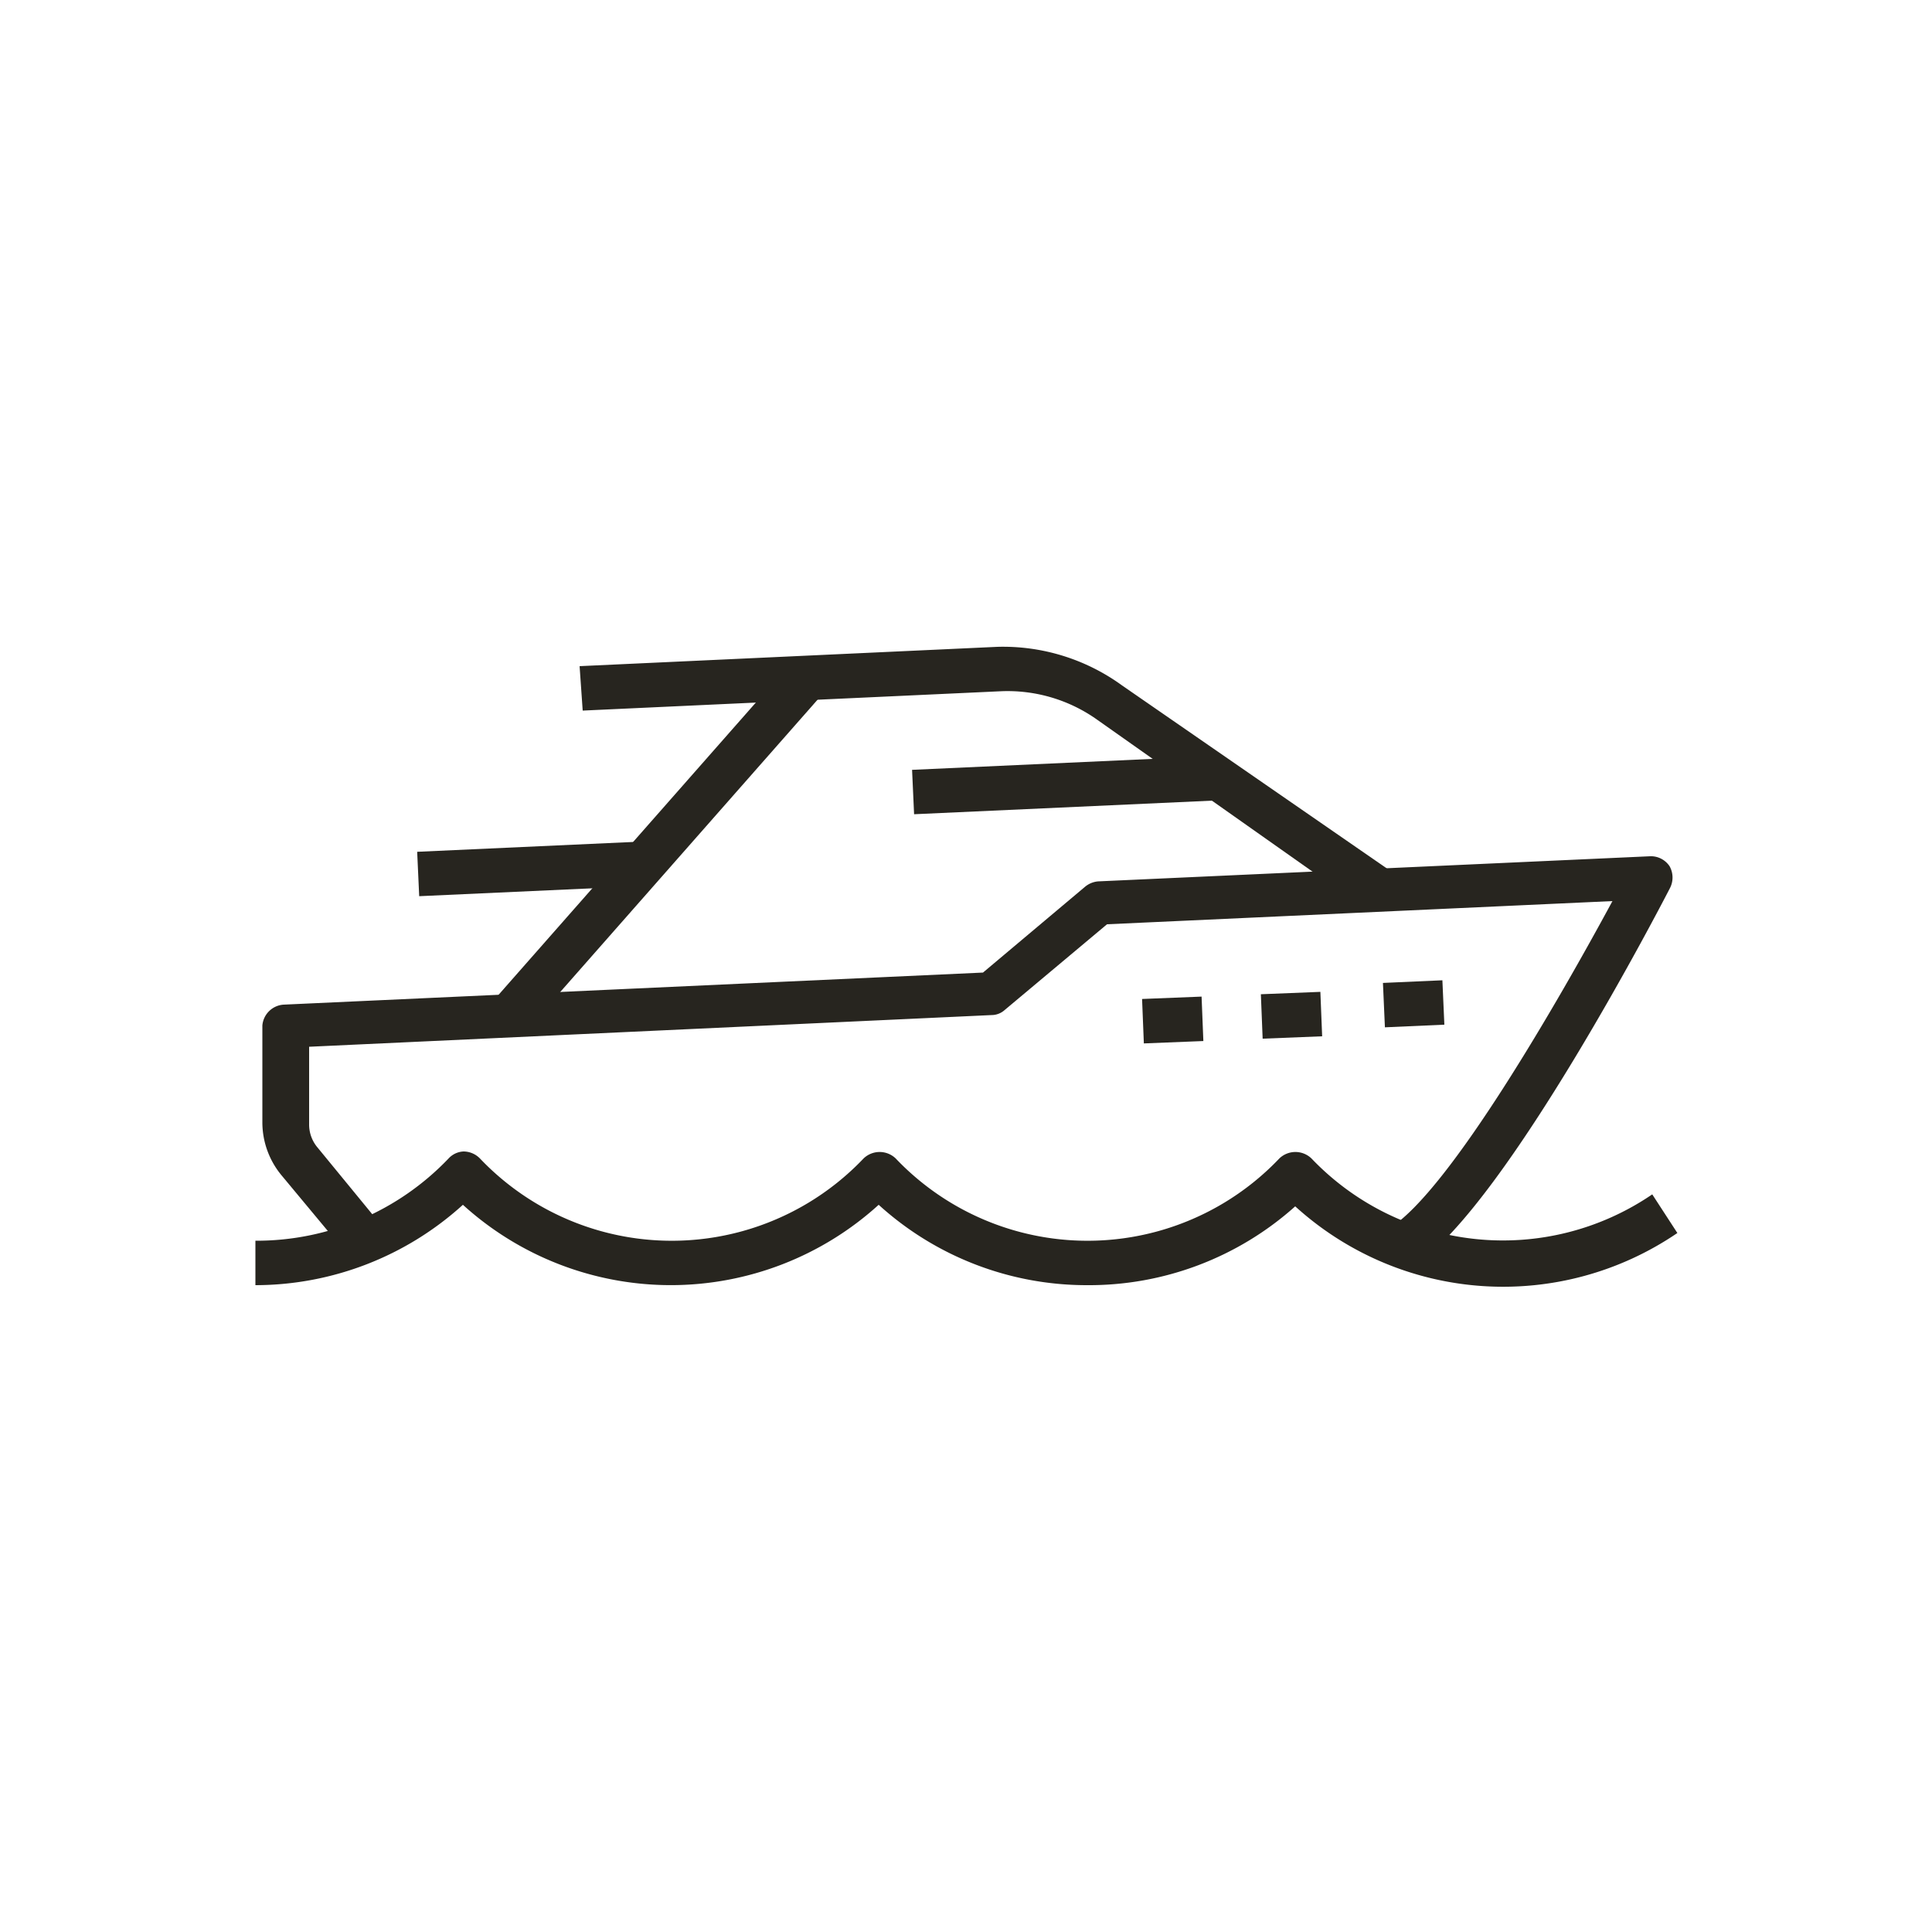 <svg xmlns="http://www.w3.org/2000/svg" id="Layer_1" data-name="Layer 1" viewBox="0 0 50 50"><defs><style>.cls-1{fill:#27251f;}</style></defs><path class="cls-1" d="M28.12,33.26a8,8,0,0,1-5.38-2.08,8,8,0,0,1-10.76,0,8,8,0,0,1-5.37,2.08V32.11a6.87,6.87,0,0,0,5-2.13A.56.56,0,0,1,12,29.8h0a.6.6,0,0,1,.42.18,6.85,6.85,0,0,0,9.93,0,.6.6,0,0,1,.83,0,6.85,6.85,0,0,0,9.93,0,.6.6,0,0,1,.83,0,6.85,6.85,0,0,0,8.82.93l.65,1a8,8,0,0,1-9.89-.69A8,8,0,0,1,28.12,33.26Z"></path><path class="cls-1" d="M36.66,32.71,36,31.76c1.54-1,4.32-5.83,5.73-8.44l-13.08.6L26,26.14a.51.51,0,0,1-.34.13L8,27.09v2a.92.92,0,0,0,.22.61L10,31.87l-.89.74-1.83-2.2a2.15,2.15,0,0,1-.49-1.35V26.54A.59.59,0,0,1,7.34,26l18.1-.83,2.64-2.22a.61.61,0,0,1,.34-.14l14.28-.65a.58.58,0,0,1,.51.26.6.6,0,0,1,0,.58C43.06,23.29,39,31.15,36.66,32.71Z"></path><rect class="cls-1" x="23.63" y="19.74" width="7.91" height="1.15" transform="translate(-0.9 1.28) rotate(-2.61)"></rect><rect class="cls-1" x="10.82" y="21.91" width="5.84" height="1.15" transform="translate(-1.01 0.65) rotate(-2.61)"></rect><rect class="cls-1" x="11.24" y="21.33" width="11.62" height="1.15" transform="translate(-10.66 20.23) rotate(-48.64)"></rect><path class="cls-1" d="M35.29,23.49,28.4,18.63a4,4,0,0,0-2.51-.74l-10.81.5L15,17.24l10.81-.5a5.24,5.24,0,0,1,3.23,1L36,22.55Z"></path><rect class="cls-1" x="35.81" y="25.4" width="1.54" height="1.15" transform="translate(-1.11 1.65) rotate(-2.54)"></rect><rect class="cls-1" x="32.73" y="25.53" width="1.54" height="1.15" transform="matrix(1, -0.04, 0.04, 1, -1.12, 1.51)"></rect><rect class="cls-1" x="29.66" y="25.67" width="1.54" height="1.15" transform="matrix(1, -0.04, 0.04, 1, -1.13, 1.37)"></rect></svg>